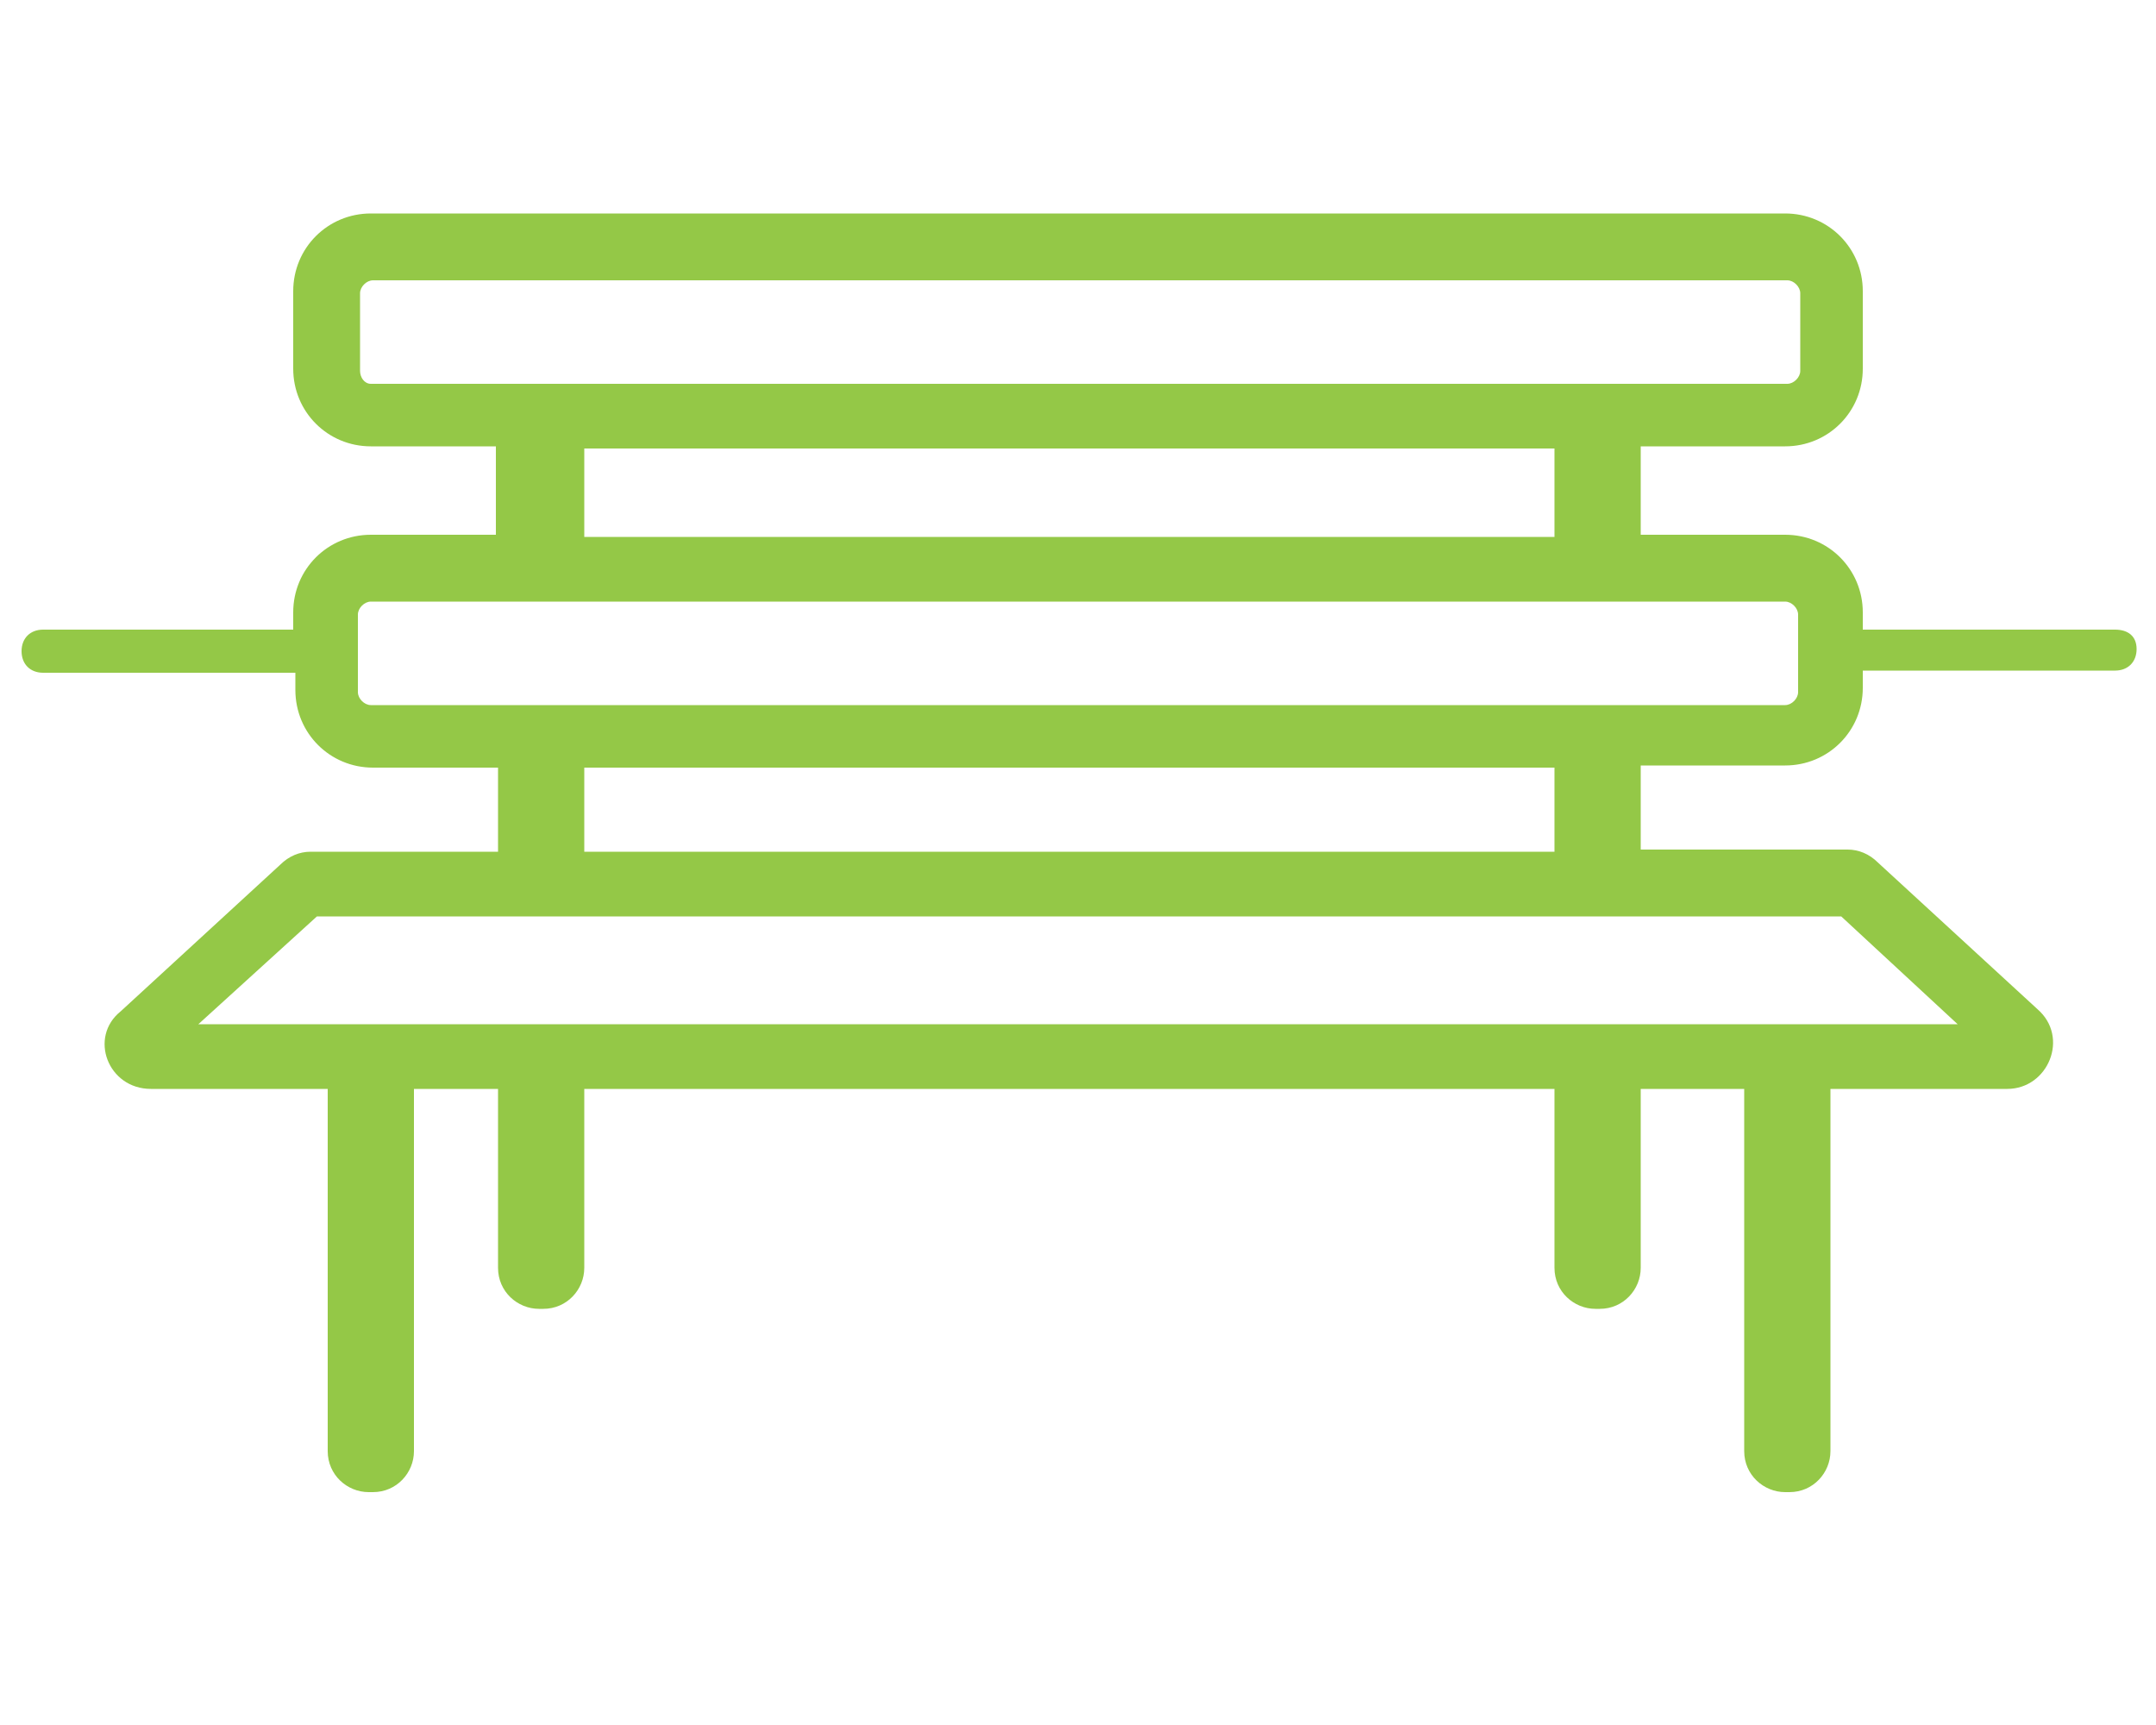 <?xml version="1.0" encoding="utf-8"?>
<!-- Generator: Adobe Illustrator 23.0.3, SVG Export Plug-In . SVG Version: 6.00 Build 0)  -->
<svg version="1.1" id="Layer_1" xmlns="http://www.w3.org/2000/svg" xmlns:xlink="http://www.w3.org/1999/xlink" x="0px" y="0px"
	 viewBox="0 0 100 80" style="enable-background:new 0 0 100 80;" xml:space="preserve">
<style type="text/css">
	.st0{fill:#94C847;}
</style>
<path class="st0" d="M98.1,29.2H86.4v-0.8c0-2-1.6-3.6-3.6-3.6h-6.7v-4.1h6.7c2,0,3.6-1.6,3.6-3.6v-3.6c0-2-1.6-3.6-3.6-3.6H17.2
	c-2,0-3.6,1.6-3.6,3.6v3.6c0,2,1.6,3.6,3.6,3.6h5.8v4.1h-5.8c-2,0-3.6,1.6-3.6,3.6v0.8H2c-0.6,0-1,0.4-1,1s0.4,1,1,1h11.7v0.8
	c0,2,1.6,3.6,3.6,3.6h5.8v3.9h-8.7c-0.5,0-1,0.2-1.4,0.6l-7.4,6.8C4.1,48.1,5,50.5,7,50.5h8.2v16.8c0,1.1,0.9,1.9,1.9,1.9h0.2
	c1.1,0,1.9-0.9,1.9-1.9V50.5h3.9v8.3c0,1.1,0.9,1.9,1.9,1.9h0.2c1.1,0,1.9-0.9,1.9-1.9v-8.3h45v8.3c0,1.1,0.9,1.9,1.9,1.9h0.2
	c1.1,0,1.9-0.9,1.9-1.9v-8.3h4.8v16.8c0,1.1,0.9,1.9,1.9,1.9H83c1.1,0,1.9-0.9,1.9-1.9V50.5h8.2c1.9,0,2.9-2.4,1.4-3.7l-7.4-6.8
	c-0.4-0.4-0.9-0.6-1.4-0.6h-9.6v-3.9h6.7c2,0,3.6-1.6,3.6-3.6v-0.8h11.7c0.6,0,1-0.4,1-1S98.7,29.2,98.1,29.2z M16.7,17.2v-3.6
	c0-0.3,0.3-0.6,0.6-0.6h65.6c0.3,0,0.6,0.3,0.6,0.6v3.6c0,0.3-0.3,0.6-0.6,0.6H17.2C16.9,17.8,16.7,17.5,16.7,17.2z M27.1,20.8h45
	v4.1h-45V20.8z M90.8,47.5H9.2l5.5-5h70.7L90.8,47.5z M72.1,39.5h-45v-3.9h45V39.5z M83.4,32.1c0,0.3-0.3,0.6-0.6,0.6H17.2
	c-0.3,0-0.6-0.3-0.6-0.6v-3.6c0-0.3,0.3-0.6,0.6-0.6h65.6c0.3,0,0.6,0.3,0.6,0.6V32.1z"/>
</svg>

